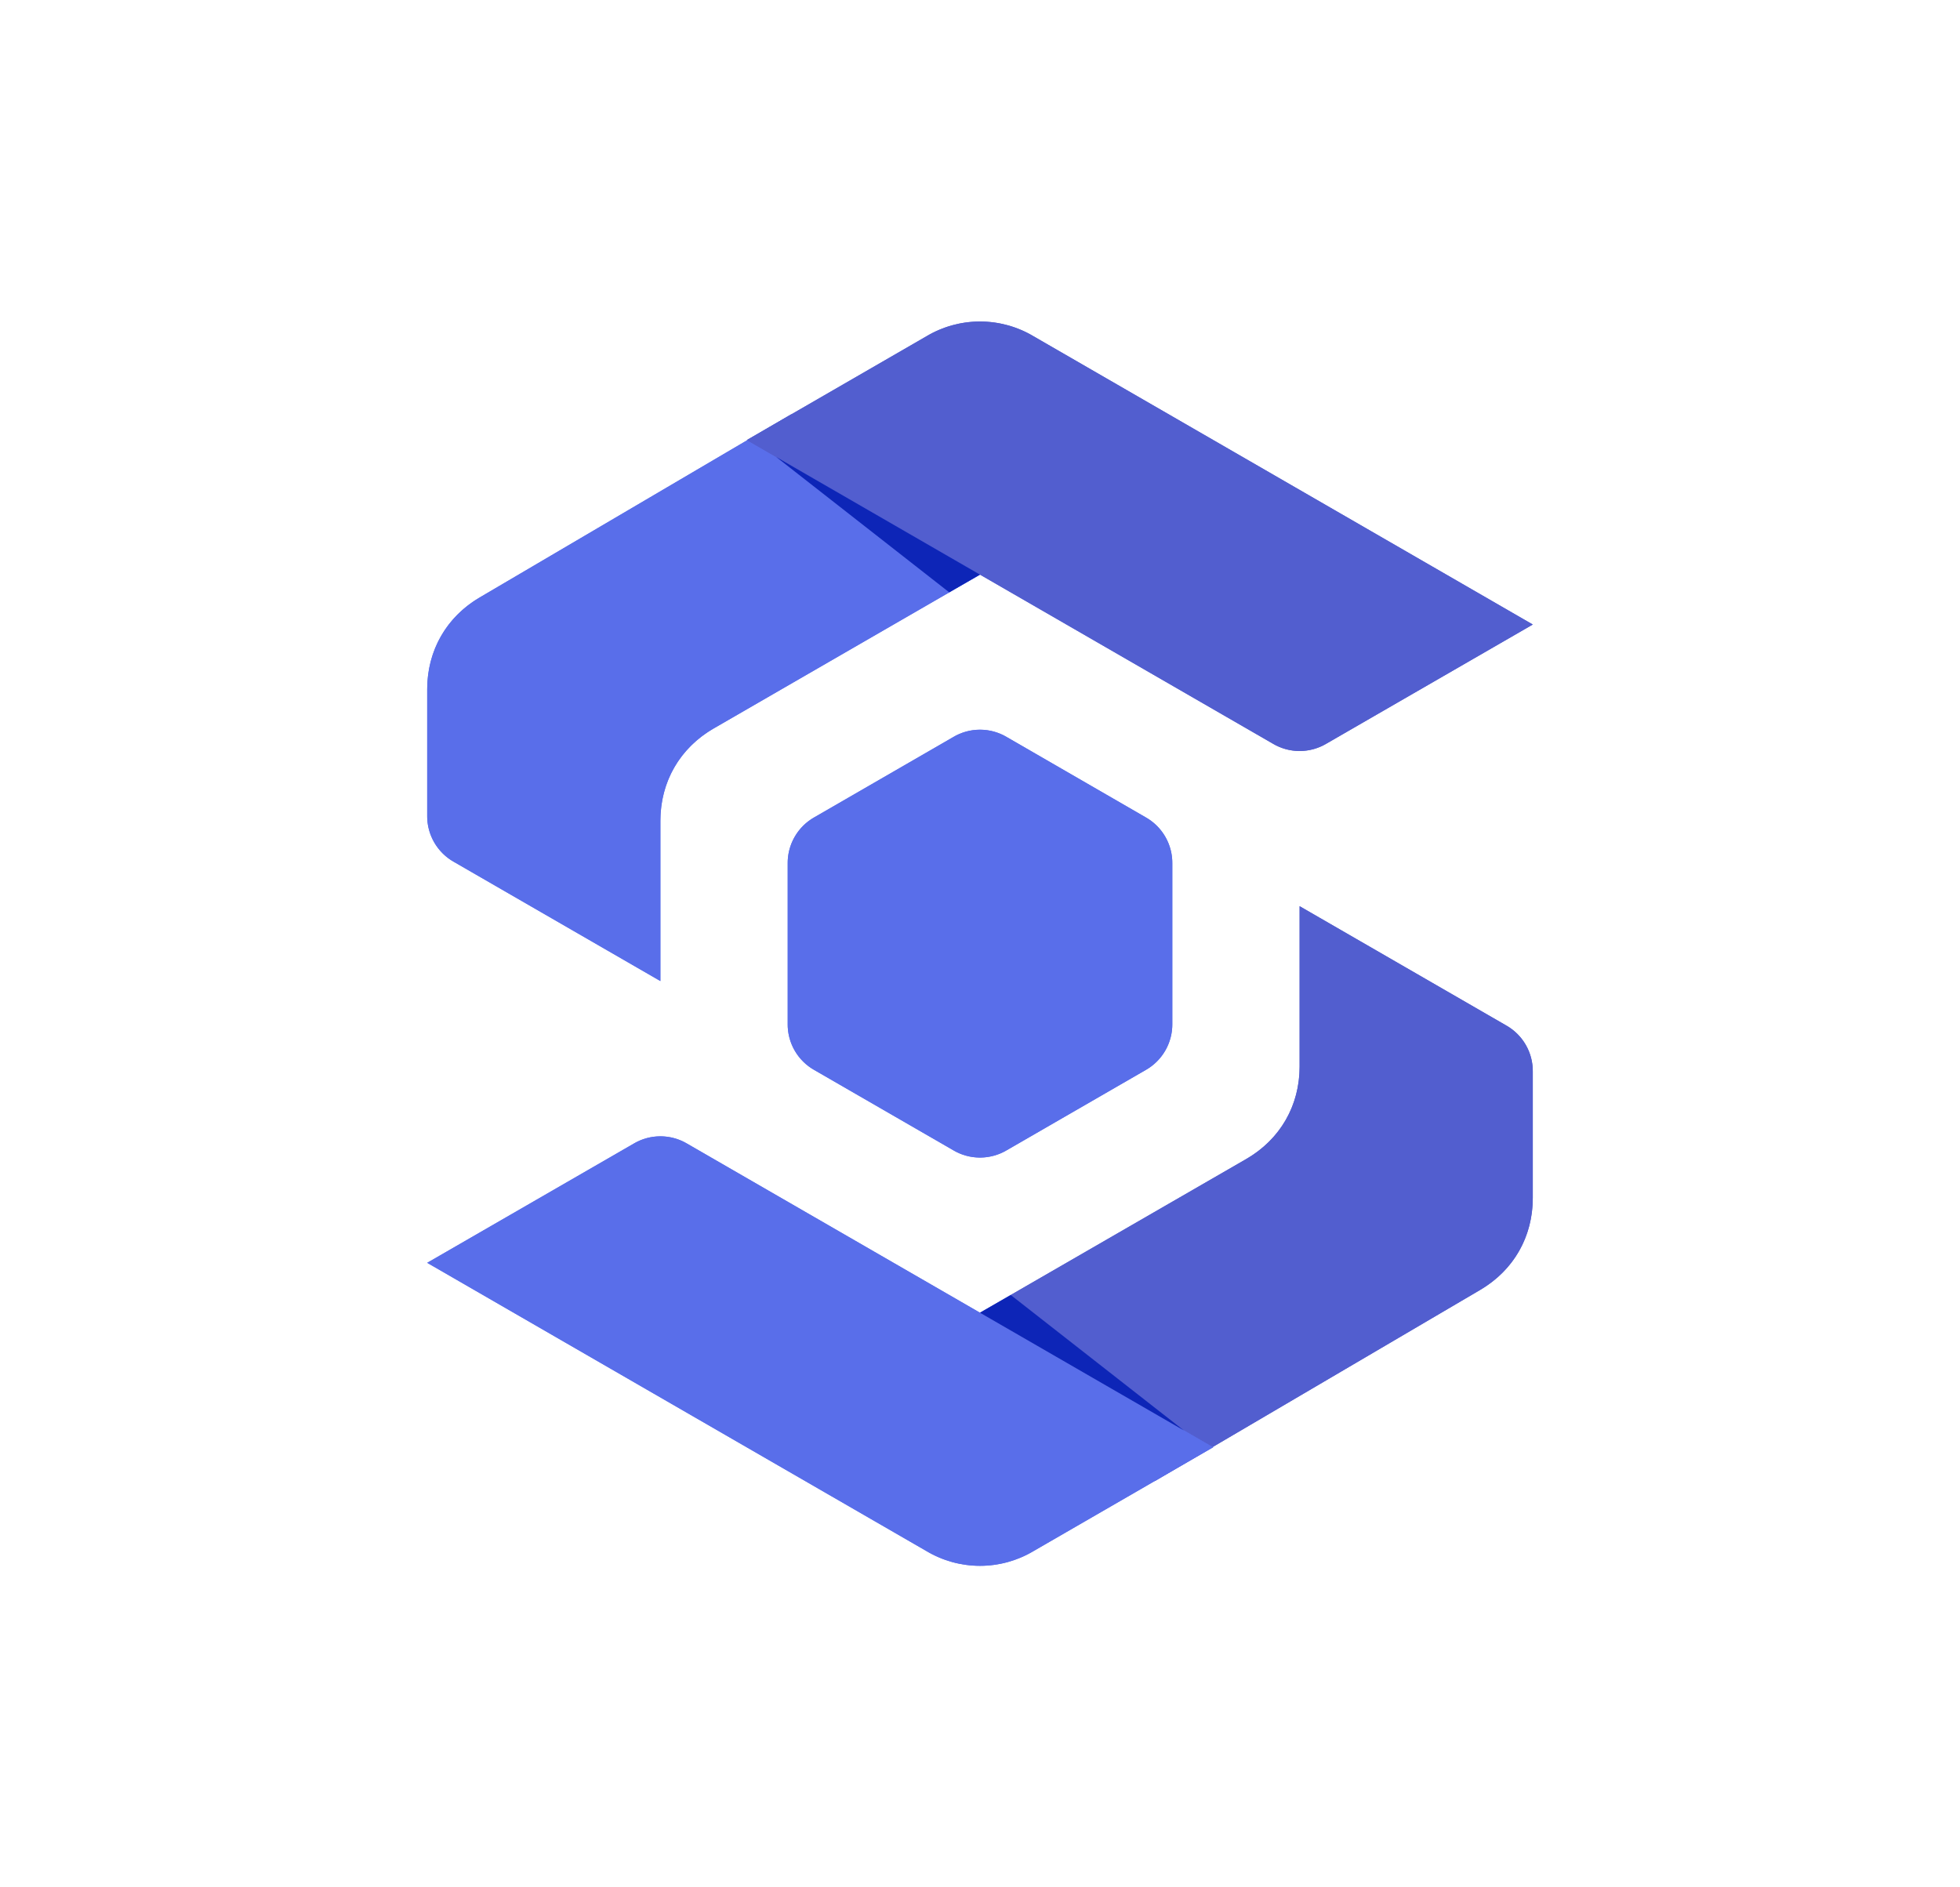 <svg id="Layer_1" data-name="Layer 1" xmlns="http://www.w3.org/2000/svg" xmlns:xlink="http://www.w3.org/1999/xlink" viewBox="0 0 1038.45 1000"><defs><style>.cls-1,.cls-3,.cls-5{fill:#596eea;}.cls-1,.cls-2{clip-rule:evenodd;}.cls-2,.cls-6,.cls-8{fill:#525ecf;}.cls-12,.cls-3,.cls-6{fill-rule:evenodd;}.cls-4{clip-path:url(#clip-path);}.cls-7{clip-path:url(#clip-path-2);}.cls-9{clip-path:url(#clip-path-3);}.cls-10{clip-path:url(#clip-path-4);}.cls-11{clip-path:url(#clip-path-5);}.cls-12{fill:#0d25b7;}</style><clipPath id="clip-path"><path class="cls-1" d="M519.23,304.46l-100-84.94-165,97c-17.76,10.43-27.89,28.21-27.89,48.82v66.73a27.81,27.81,0,0,0,14.2,24.62l109.35,63.12V435c0-20.82,10.32-38.68,28.34-49.1Z"/></clipPath><clipPath id="clip-path-2"><path class="cls-2" d="M519.23,695.54l92.53,89.22L784.21,683.47C802,673,812.1,655.28,812.1,634.65V567.88a27.78,27.78,0,0,0-14.2-24.61L688.56,480.14v84.91c0,20.81-10.32,38.67-28.34,49.09Z"/></clipPath><clipPath id="clip-path-3"><path class="cls-1" d="M533.45,390.56,606.9,433a27.75,27.75,0,0,1,14.21,24.62v84.83A27.8,27.8,0,0,1,606.9,567l-73.45,42.41a27.8,27.8,0,0,1-28.45,0L431.54,567a27.77,27.77,0,0,1-14.2-24.62V457.59A27.8,27.8,0,0,1,431.54,433L505,390.56a27.75,27.75,0,0,1,28.45,0"/></clipPath><clipPath id="clip-path-4"><path class="cls-1" d="M226.34,669.1,490.88,821.84a55.38,55.38,0,0,0,56.69,0l95.17-55L364.11,606a27.74,27.74,0,0,0-28.44,0Z"/></clipPath><clipPath id="clip-path-5"><path class="cls-2" d="M812.1,330.9,547.57,178.16a55.4,55.4,0,0,0-56.69,0l-95.19,55L674.34,394a27.78,27.78,0,0,0,28.44,0Z"/></clipPath></defs><path class="cls-3" d="M519.23,304.46l-100-84.94-165,97c-17.76,10.43-27.89,28.21-27.89,48.82v66.73a27.81,27.81,0,0,0,14.2,24.62l109.35,63.12V435c0-20.82,10.32-38.68,28.34-49.1Z"/><g class="cls-4"><rect class="cls-5" x="226.34" y="219.52" width="292.88" height="300.35"/></g><path class="cls-6" d="M519.23,695.54l92.53,89.22L784.21,683.47C802,673,812.1,655.28,812.1,634.65V567.88a27.78,27.78,0,0,0-14.2-24.61L688.56,480.14v84.91c0,20.81-10.32,38.67-28.34,49.09Z"/><g class="cls-7"><rect class="cls-8" x="519.23" y="480.14" width="292.88" height="304.61"/></g><path class="cls-3" d="M533.45,390.56,606.9,433a27.75,27.75,0,0,1,14.21,24.62v84.83A27.8,27.8,0,0,1,606.9,567l-73.45,42.41a27.8,27.8,0,0,1-28.45,0L431.54,567a27.77,27.77,0,0,1-14.2-24.62V457.59A27.8,27.8,0,0,1,431.54,433L505,390.56a27.75,27.75,0,0,1,28.45,0"/><g class="cls-9"><rect class="cls-5" x="417.34" y="385.33" width="203.77" height="229.34"/></g><path class="cls-3" d="M226.34,669.1,490.88,821.84a55.38,55.38,0,0,0,56.69,0l95.17-55L364.11,606a27.74,27.74,0,0,0-28.44,0Z"/><g class="cls-10"><rect class="cls-5" x="226.34" y="600.75" width="416.4" height="231.49"/></g><path class="cls-6" d="M812.1,330.9,547.57,178.16a55.4,55.4,0,0,0-56.69,0l-95.19,55L674.34,394a27.78,27.78,0,0,0,28.44,0Z"/><g class="cls-11"><rect class="cls-8" x="395.69" y="167.76" width="416.42" height="231.49"/></g><polygon class="cls-12" points="411.23 242.11 502.92 313.85 519.23 304.46 411.23 242.11"/><polygon class="cls-12" points="627.22 757.9 535.53 686.16 519.23 695.54 627.22 757.9"/></svg>